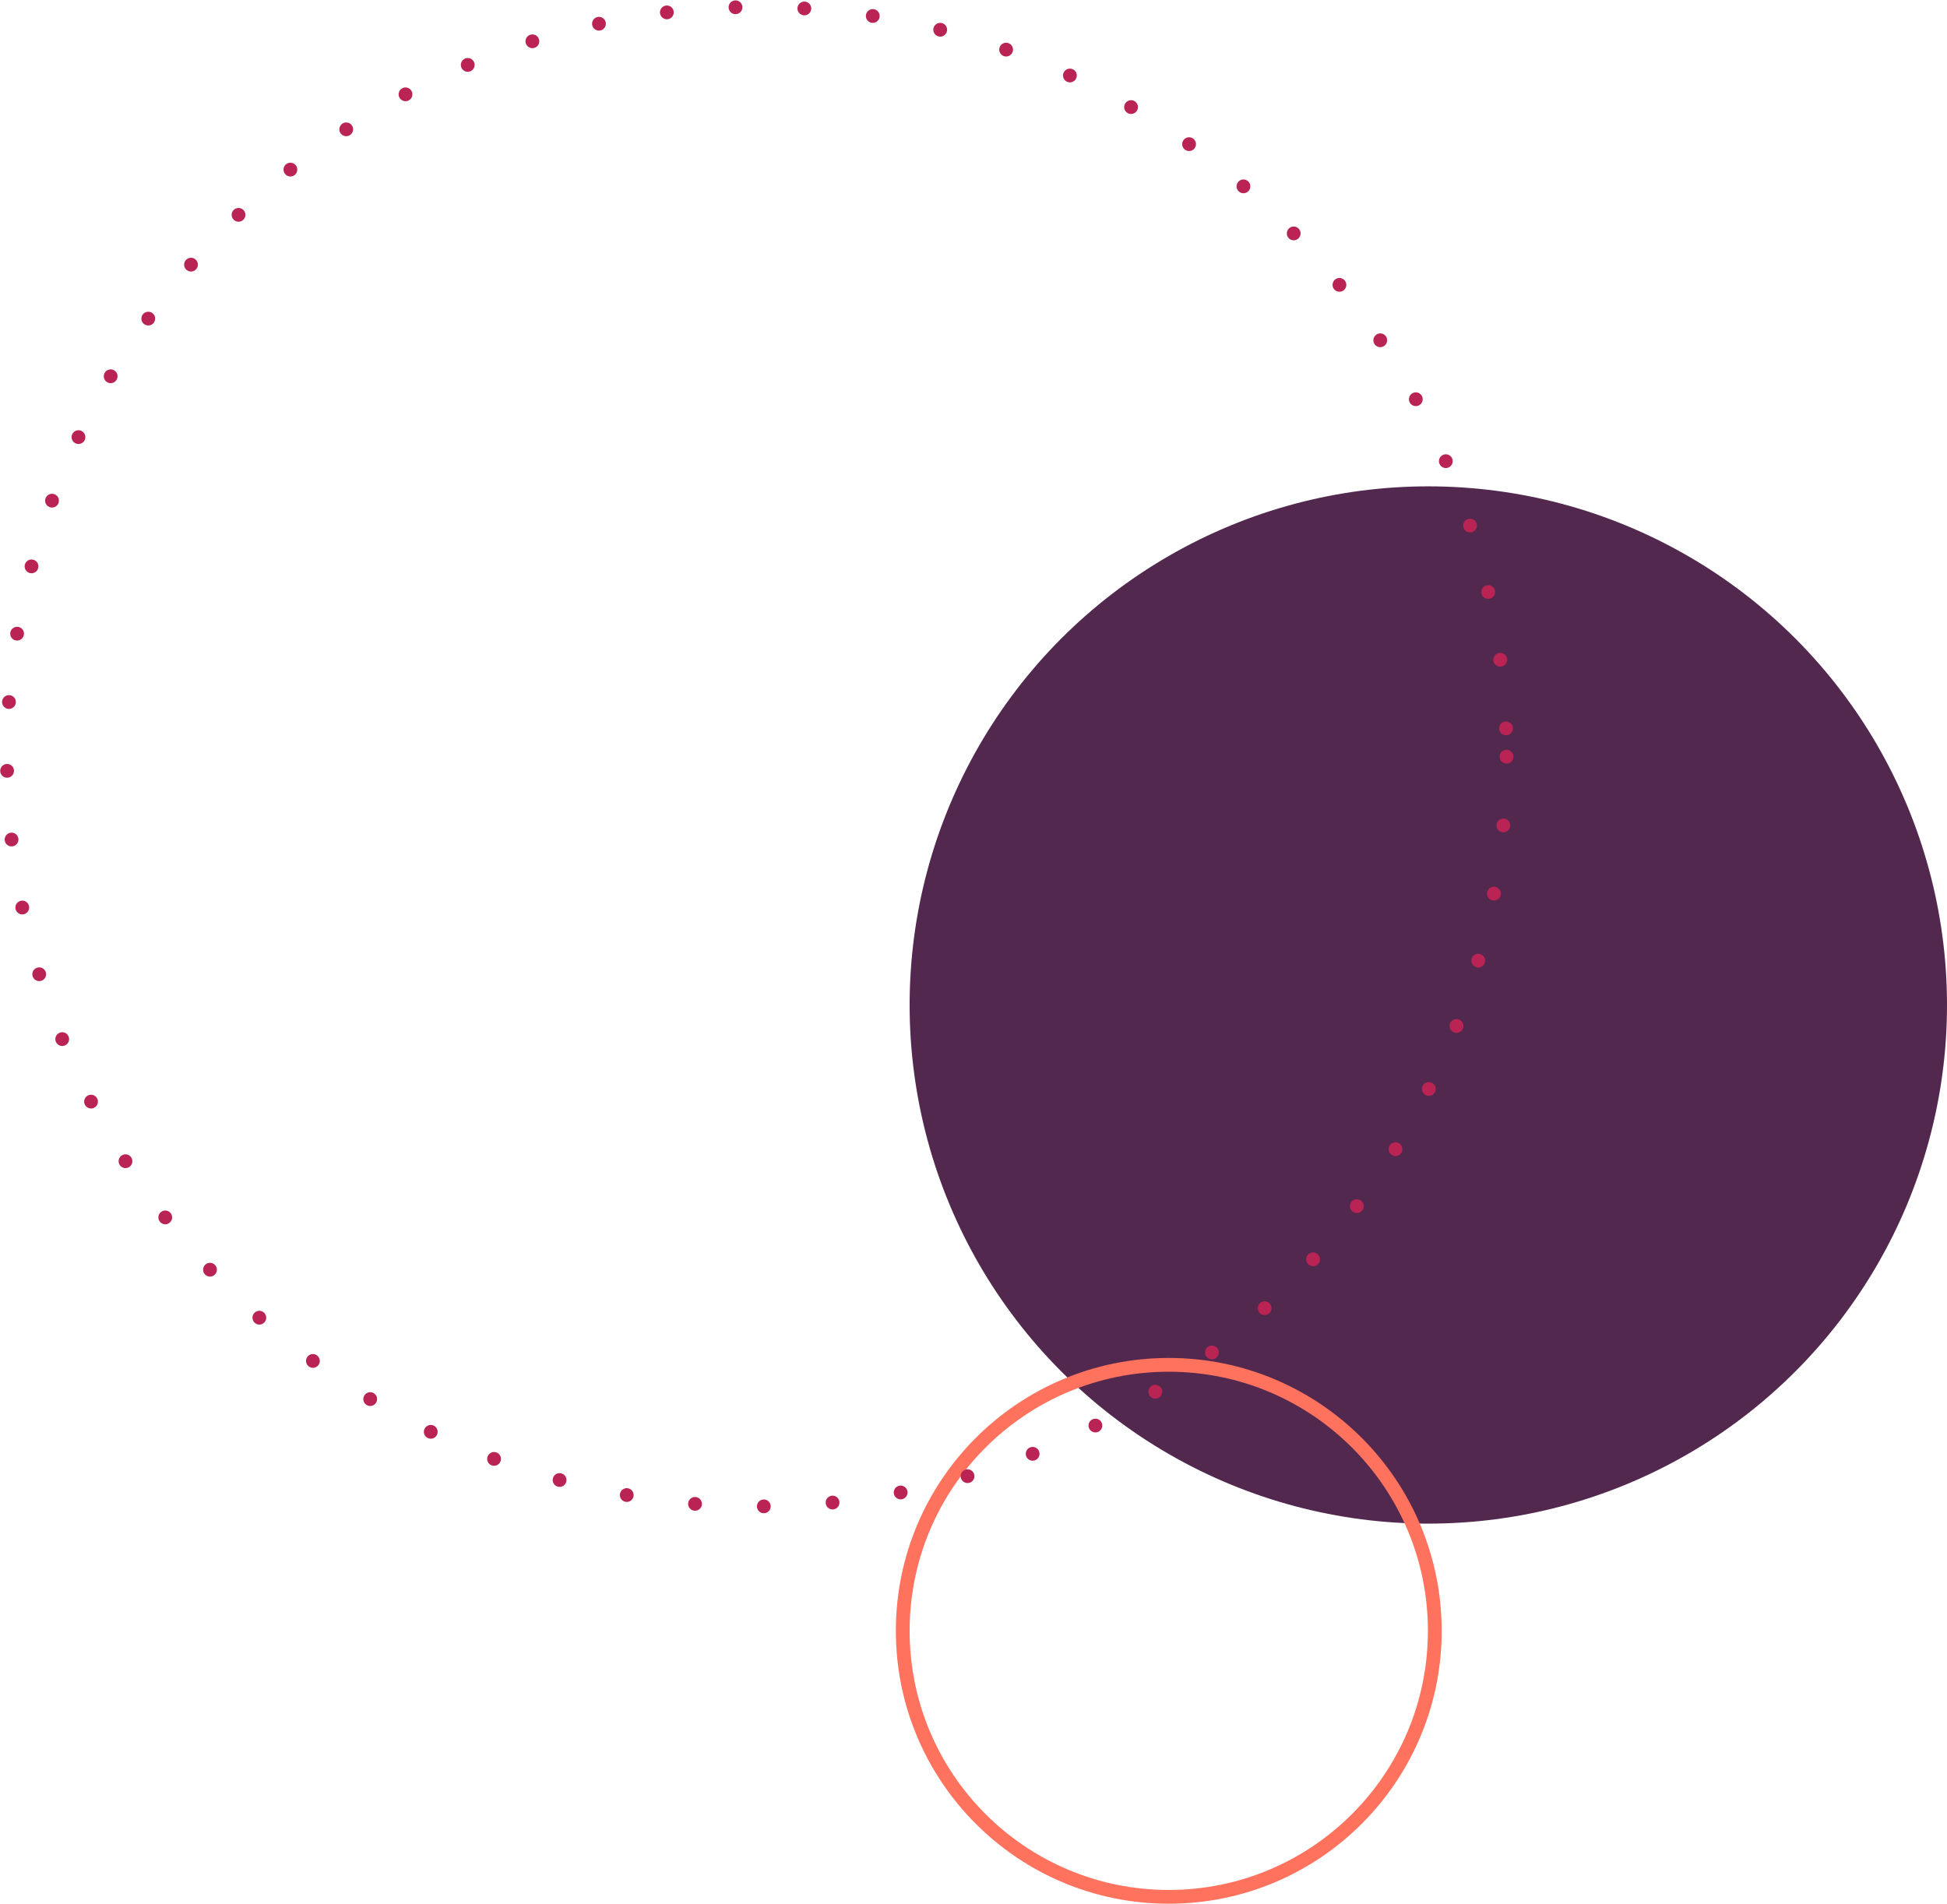<svg xmlns="http://www.w3.org/2000/svg" viewBox="0 0 282.73 276.47"><defs><style>.cls-1{isolation:isolate;}.cls-2{fill:#53284f;}.cls-3,.cls-4{fill:none;stroke-miterlimit:10;stroke-width:2px;}.cls-3{stroke:#ff725d;}.cls-4{stroke:#b92454;stroke-linecap:round;stroke-dasharray:0 10;mix-blend-mode:multiply;}</style></defs><g class="cls-1"><g id="Layer_2" data-name="Layer 2"><g id="Contacto"><circle class="cls-2" cx="207.41" cy="145.95" r="75.32"></circle><circle class="cls-3" cx="169.72" cy="236.84" r="38.63"></circle><circle class="cls-4" cx="109.89" cy="109.89" r="108.88"></circle></g></g></g></svg>